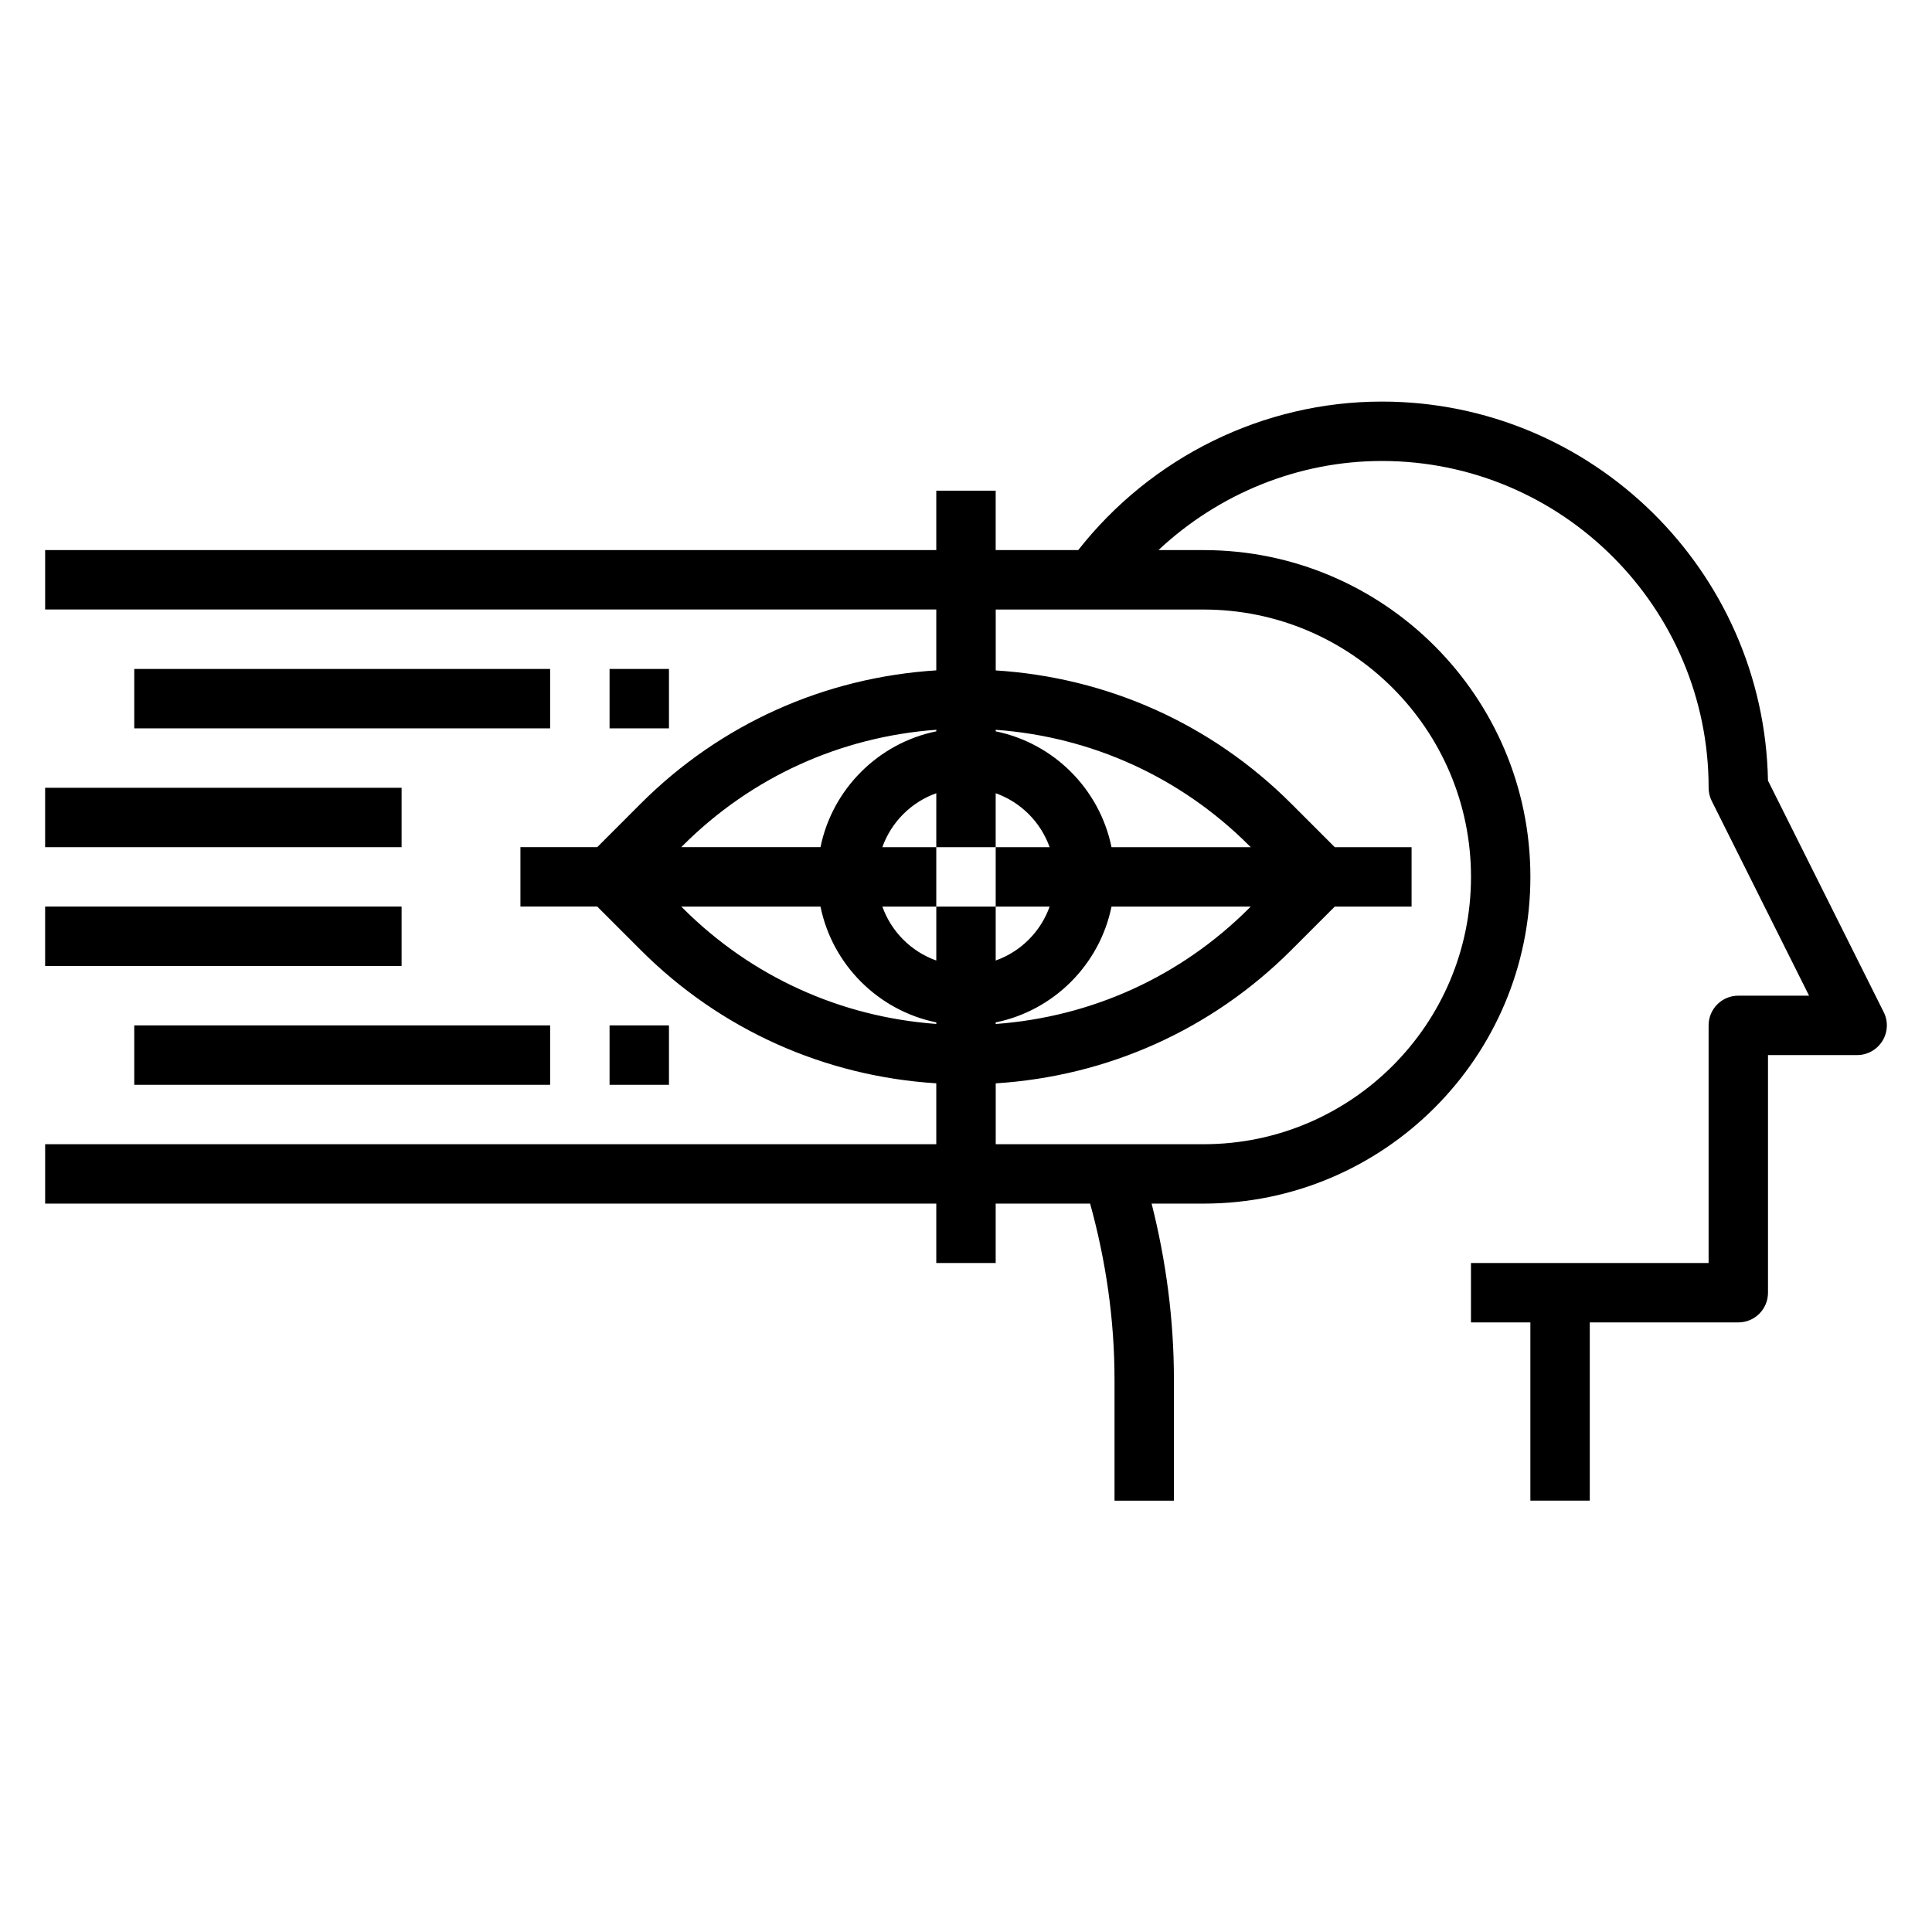 <?xml version="1.0" encoding="UTF-8"?>
<!-- Uploaded to: ICON Repo, www.svgrepo.com, Generator: ICON Repo Mixer Tools -->
<svg fill="#000000" width="800px" height="800px" version="1.1" viewBox="144 144 512 512" xmlns="http://www.w3.org/2000/svg">
 <g>
  <path d="m643.2 412.22-30.668-61.348c-1.023-55.559-46.531-100.45-102.33-100.45-31.426 0-61.117 14.711-80.461 39.359h-21.875v-15.742h-15.742v15.742h-236.16v15.742h236.16v16.129c-29.59 1.883-57.168 14.16-78.32 35.312l-11.531 11.539h-20.355v15.742h20.355l11.531 11.531c21.152 21.152 48.727 33.441 78.32 35.312v16.133h-236.16v15.742h236.16v15.742h15.742v-15.742h25.023c4.207 15.203 6.469 30.844 6.469 46.645v32.078h15.742v-32.078c0-15.77-2.055-31.395-5.91-46.641h13.785c47.742 0 86.594-38.848 86.594-86.594 0-47.742-38.848-86.594-86.594-86.594h-11.973c15.926-14.934 37.047-23.617 59.207-23.617 47.742 0 86.594 38.848 86.594 86.594 0 1.219 0.285 2.434 0.828 3.519l25.789 51.586h-18.75c-4.352 0-7.871 3.519-7.871 7.871v62.977h-62.977v15.742h15.742v47.23h15.742v-47.23h39.359c4.352 0 7.871-3.519 7.871-7.871v-62.977h23.617c2.731 0 5.258-1.418 6.699-3.738 1.445-2.32 1.57-5.219 0.348-7.652zm-265.37-43.711c2.379-6.668 7.629-11.918 14.297-14.297l-0.004 14.297h15.742v-14.297c6.668 2.379 11.918 7.629 14.297 14.297h-14.293v15.742h14.297c-2.379 6.668-7.629 11.918-14.297 14.297v-14.297h-15.742v14.297c-6.668-2.379-11.918-7.629-14.297-14.297h14.293v-15.742zm30.039 46.438c15.398-3.141 27.551-15.297 30.691-30.691h36.895l-0.402 0.402c-18.176 18.176-41.809 28.852-67.188 30.707zm30.691-46.438c-3.141-15.398-15.293-27.555-30.691-30.695v-0.41c25.379 1.852 49.012 12.523 67.188 30.707l0.402 0.398zm-113.62-0.402c18.176-18.176 41.809-28.852 67.188-30.707v0.41c-15.395 3.144-27.551 15.301-30.691 30.699h-36.895zm0 16.547-0.398-0.402h36.895c3.141 15.398 15.297 27.551 30.691 30.691v0.41c-25.379-1.848-49.008-12.523-67.188-30.699zm208.89-8.273c0 39.07-31.781 70.848-70.848 70.848h-55.105v-16.129c29.59-1.883 57.168-14.16 78.32-35.312l11.531-11.535h20.355v-15.742h-20.355l-11.531-11.531c-21.152-21.152-48.727-33.441-78.32-35.312v-16.133h55.105c39.066 0 70.848 31.777 70.848 70.848z"/>
  <path d="m305.54 321.28h15.742v15.742h-15.742z"/>
  <path d="m179.58 321.28h110.21v15.742h-110.21z"/>
  <path d="m155.96 352.77h94.465v15.742h-94.465z"/>
  <path d="m305.54 415.74h15.742v15.742h-15.742z"/>
  <path d="m179.58 415.74h110.21v15.742h-110.21z"/>
  <path d="m155.96 384.25h94.465v15.742h-94.465z"/>
 </g>
</svg>